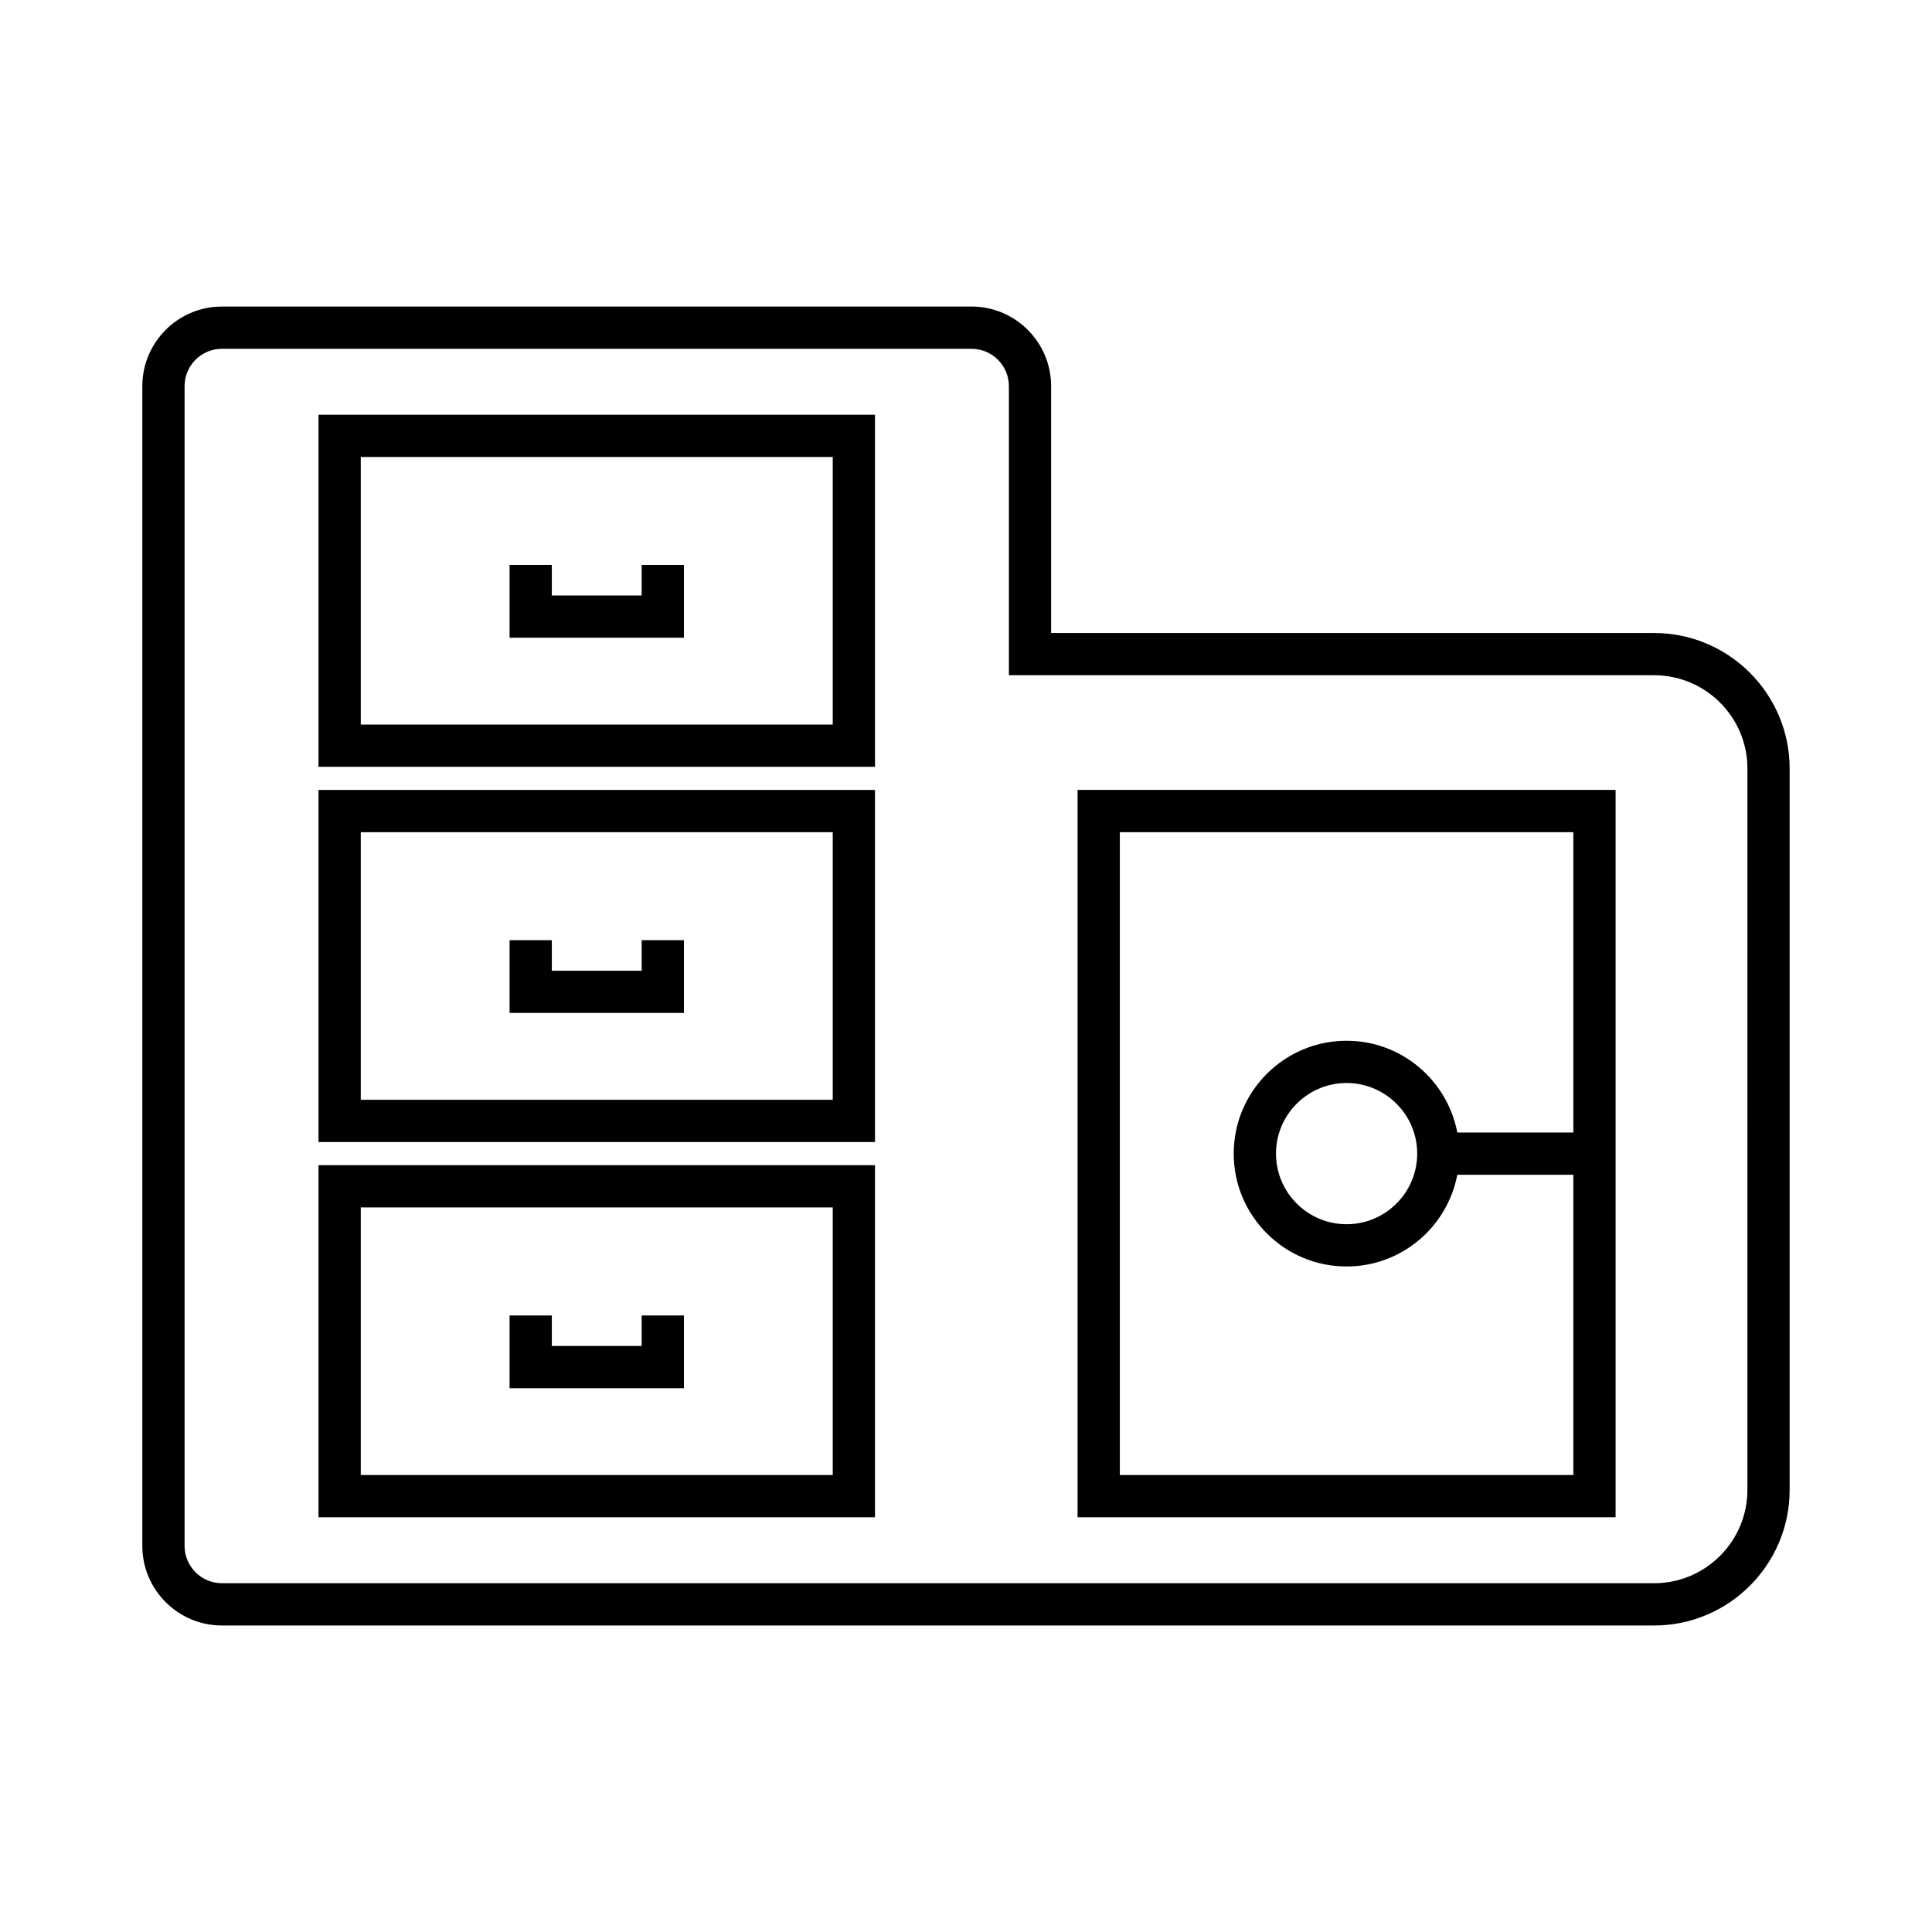 <?xml version="1.0" encoding="UTF-8"?>
<!-- Uploaded to: ICON Repo, www.iconrepo.com, Generator: ICON Repo Mixer Tools -->
<svg fill="#000000" width="800px" height="800px" version="1.1" viewBox="144 144 512 512" xmlns="http://www.w3.org/2000/svg">
 <g>
  <path d="m228.41 347.21h147.47v-93.305h-147.47zm11.195-82.109h125.08v70.914h-125.08z"/>
  <path d="m314.05 301.8h-23.812v-8.086h-11.195v19.281h46.203v-19.281h-11.195z"/>
  <path d="m228.41 446.65h147.47v-93.305h-147.47zm11.195-82.109h125.08v70.914h-125.08z"/>
  <path d="m314.05 401.25h-23.812v-8.094h-11.195v19.289h46.203v-19.289h-11.195z"/>
  <path d="m228.41 546.09h147.47v-93.305h-147.47zm11.195-82.109h125.08v70.914h-125.08z"/>
  <path d="m314.05 500.69h-23.812v-8.082h-11.195v19.281h46.203v-19.281h-11.195z"/>
  <path d="m582.35 311.75h-159.79v-65.418c0-11.633-9.469-21.098-21.102-21.098l-198.64 0.004c-11.633 0-21.102 9.461-21.102 21.098v307.34c0 11.633 9.469 21.098 21.102 21.098h379.53c19.812 0 35.926-16.117 35.926-35.926v-191.17c0-19.812-16.117-35.926-35.926-35.926zm24.73 227.09c0 13.641-11.094 24.73-24.73 24.73h-379.53c-5.461 0-9.906-4.438-9.906-9.898v-307.34c0-5.461 4.445-9.898 9.906-9.898h198.64c5.461 0 9.906 4.438 9.906 9.898v76.613h170.99c13.641 0 24.73 11.094 24.73 24.73z"/>
  <path d="m429.57 546.09h142.58v-192.75h-142.58zm11.195-181.55h120.19v79.582h-30.754c-2.633-13.82-14.766-24.309-29.344-24.309-16.492 0-29.91 13.414-29.91 29.91 0 16.492 13.414 29.91 29.91 29.91 14.578 0 26.711-10.488 29.344-24.309h30.754v79.578l-120.19-0.008zm78.809 85.18c0 10.316-8.398 18.711-18.711 18.711-10.316 0-18.711-8.398-18.711-18.711 0-10.316 8.398-18.711 18.711-18.711s18.711 8.395 18.711 18.711z"/>
 </g>
</svg>